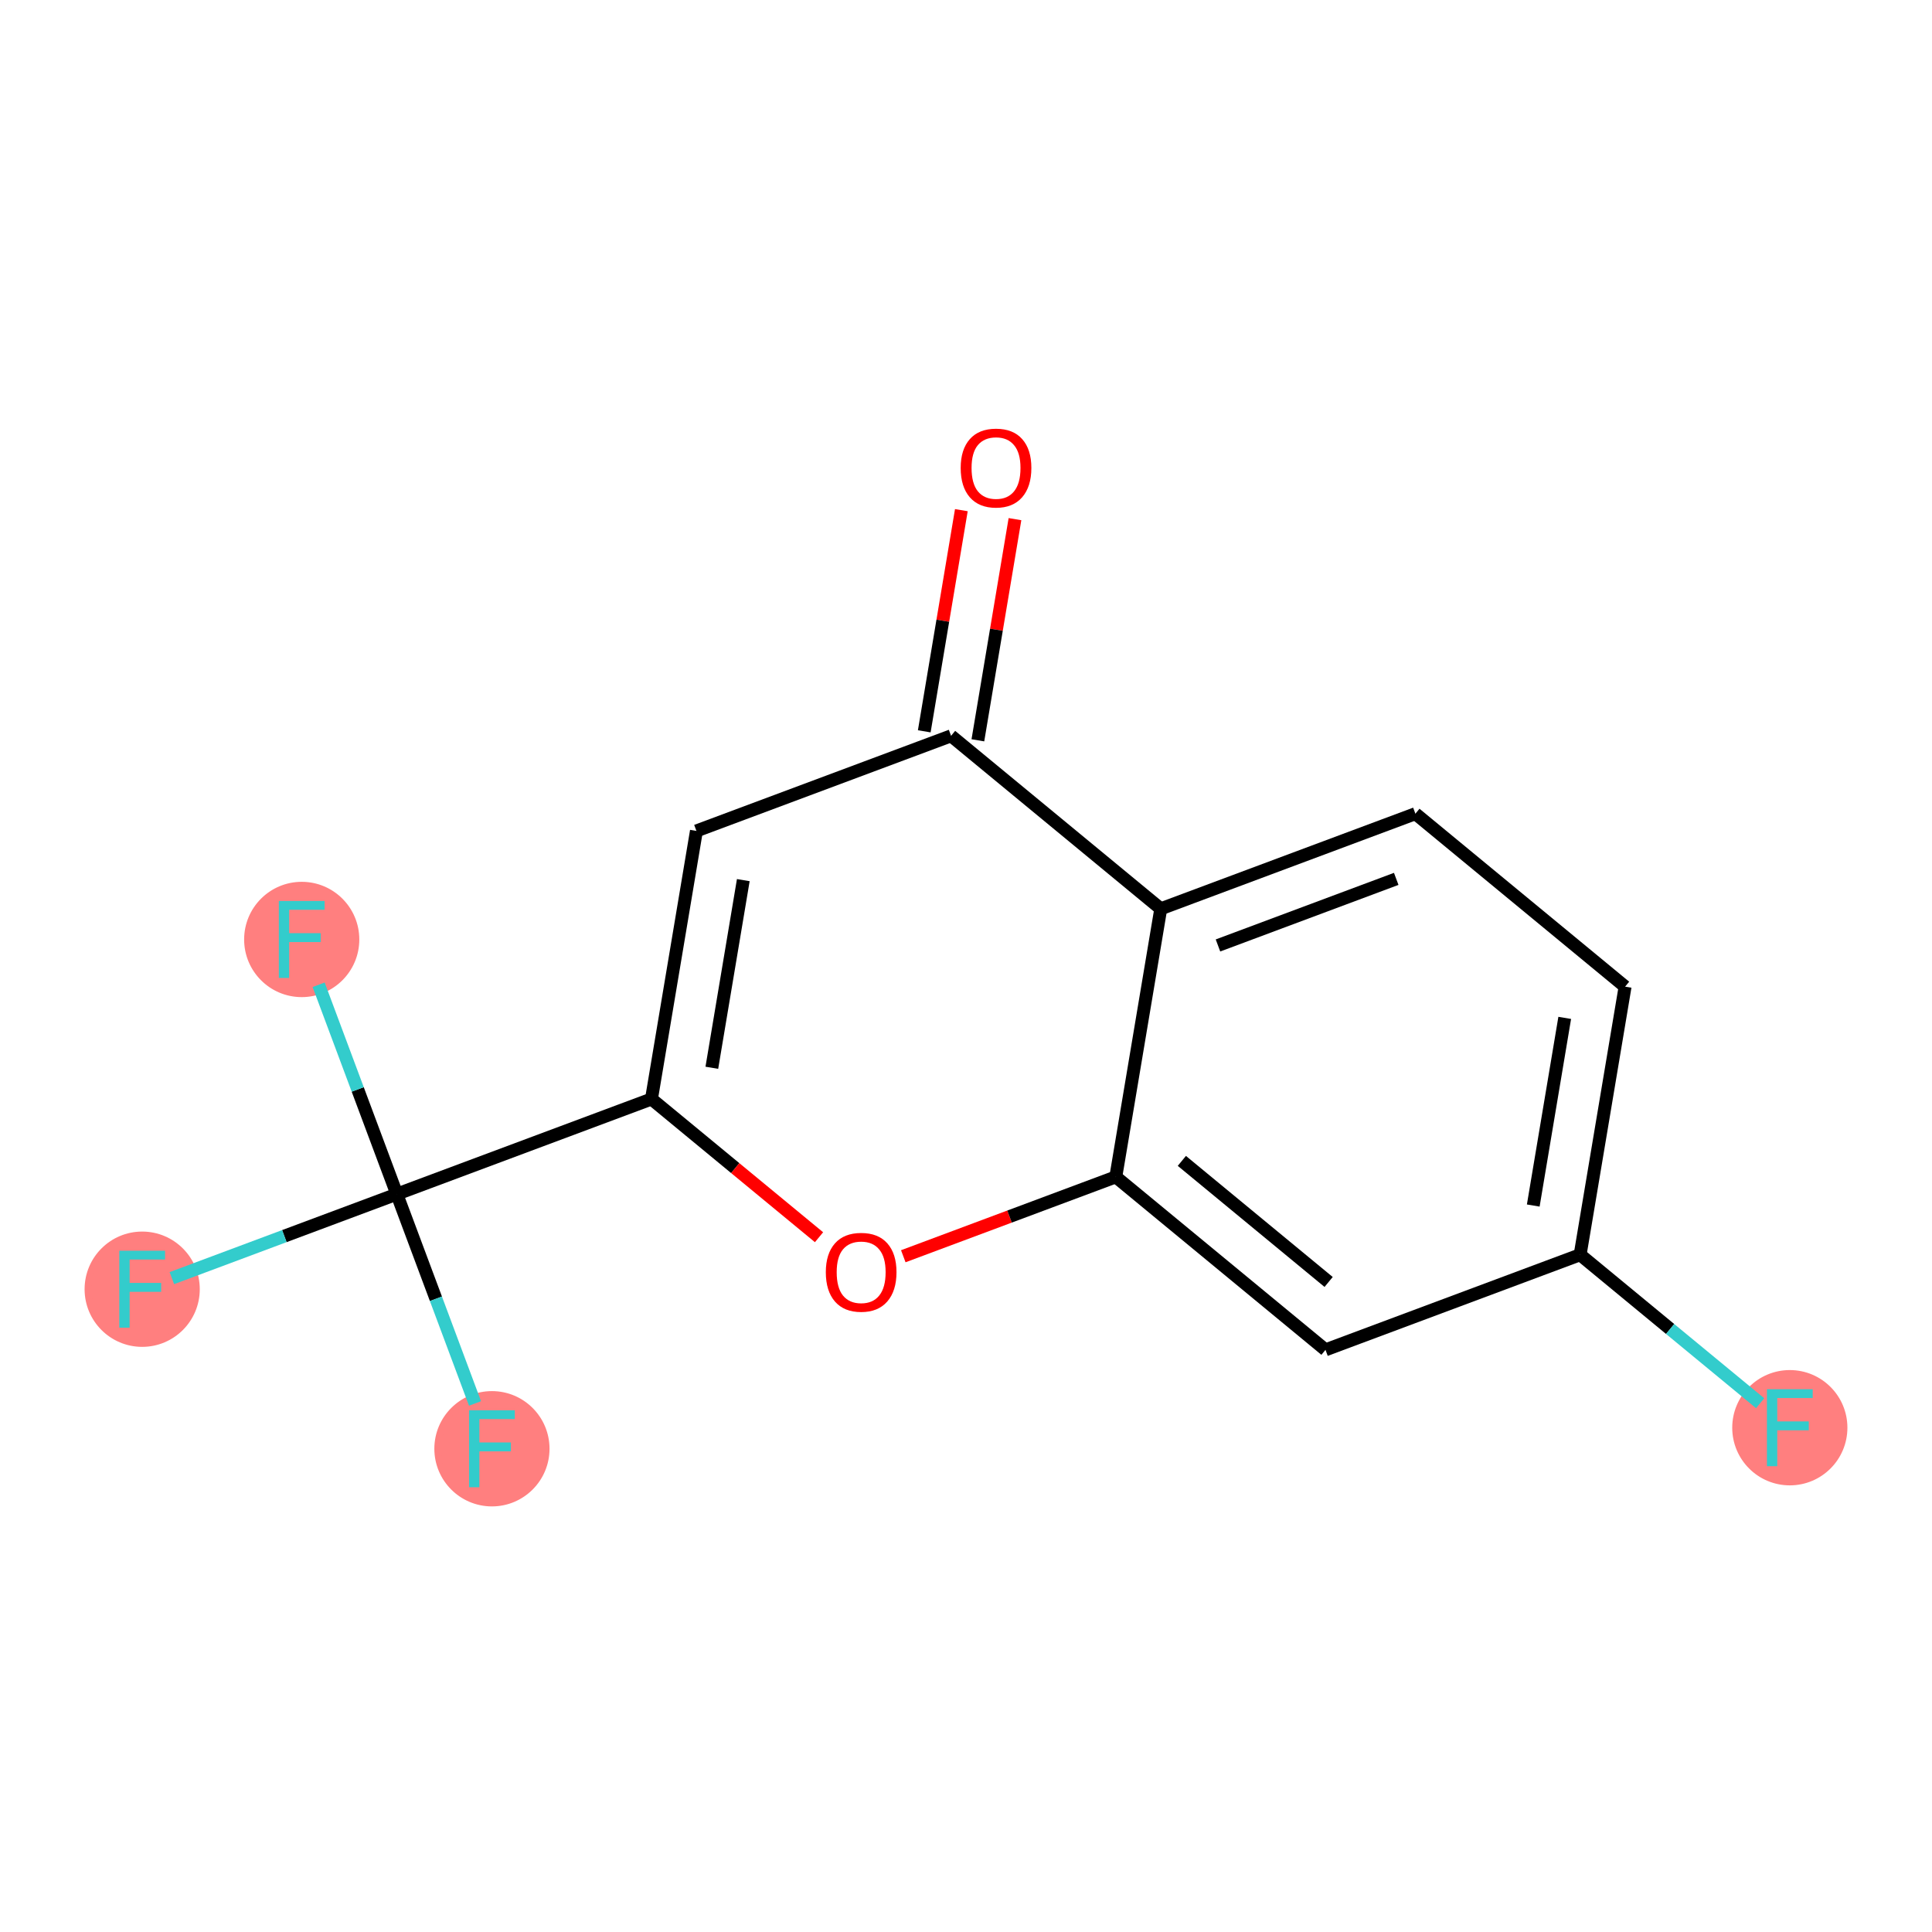 <?xml version='1.0' encoding='iso-8859-1'?>
<svg version='1.1' baseProfile='full'
              xmlns='http://www.w3.org/2000/svg'
                      xmlns:rdkit='http://www.rdkit.org/xml'
                      xmlns:xlink='http://www.w3.org/1999/xlink'
                  xml:space='preserve'
width='300px' height='300px' viewBox='0 0 300 300'>
<!-- END OF HEADER -->
<rect style='opacity:1.0;fill:#FFFFFF;stroke:none' width='300' height='300' x='0' y='0'> </rect>
<rect style='opacity:1.0;fill:#FFFFFF;stroke:none' width='300' height='300' x='0' y='0'> </rect>
<ellipse cx='22.078' cy='200.189' rx='8.442' ry='8.452'  style='fill:#FF7F7F;fill-rule:evenodd;stroke:#FF7F7F;stroke-width:1.0px;stroke-linecap:butt;stroke-linejoin:miter;stroke-opacity:1' />
<ellipse cx='46.851' cy='145.88' rx='8.442' ry='8.452'  style='fill:#FF7F7F;fill-rule:evenodd;stroke:#FF7F7F;stroke-width:1.0px;stroke-linecap:butt;stroke-linejoin:miter;stroke-opacity:1' />
<ellipse cx='76.387' cy='224.962' rx='8.442' ry='8.452'  style='fill:#FF7F7F;fill-rule:evenodd;stroke:#FF7F7F;stroke-width:1.0px;stroke-linecap:butt;stroke-linejoin:miter;stroke-opacity:1' />
<ellipse cx='277.922' cy='221.695' rx='8.442' ry='8.452'  style='fill:#FF7F7F;fill-rule:evenodd;stroke:#FF7F7F;stroke-width:1.0px;stroke-linecap:butt;stroke-linejoin:miter;stroke-opacity:1' />
<path class='bond-0 atom-0 atom-1' d='M 149.278,79.217 L 146.399,96.388' style='fill:none;fill-rule:evenodd;stroke:#FF0000;stroke-width:2.0px;stroke-linecap:butt;stroke-linejoin:miter;stroke-opacity:1' />
<path class='bond-0 atom-0 atom-1' d='M 146.399,96.388 L 143.519,113.559' style='fill:none;fill-rule:evenodd;stroke:#000000;stroke-width:2.0px;stroke-linecap:butt;stroke-linejoin:miter;stroke-opacity:1' />
<path class='bond-0 atom-0 atom-1' d='M 157.604,80.613 L 154.724,97.784' style='fill:none;fill-rule:evenodd;stroke:#FF0000;stroke-width:2.0px;stroke-linecap:butt;stroke-linejoin:miter;stroke-opacity:1' />
<path class='bond-0 atom-0 atom-1' d='M 154.724,97.784 L 151.844,114.955' style='fill:none;fill-rule:evenodd;stroke:#000000;stroke-width:2.0px;stroke-linecap:butt;stroke-linejoin:miter;stroke-opacity:1' />
<path class='bond-1 atom-1 atom-2' d='M 147.682,114.257 L 108.141,129.025' style='fill:none;fill-rule:evenodd;stroke:#000000;stroke-width:2.0px;stroke-linecap:butt;stroke-linejoin:miter;stroke-opacity:1' />
<path class='bond-15 atom-15 atom-1' d='M 180.242,141.117 L 147.682,114.257' style='fill:none;fill-rule:evenodd;stroke:#000000;stroke-width:2.0px;stroke-linecap:butt;stroke-linejoin:miter;stroke-opacity:1' />
<path class='bond-2 atom-2 atom-3' d='M 108.141,129.025 L 101.16,170.653' style='fill:none;fill-rule:evenodd;stroke:#000000;stroke-width:2.0px;stroke-linecap:butt;stroke-linejoin:miter;stroke-opacity:1' />
<path class='bond-2 atom-2 atom-3' d='M 115.419,136.666 L 110.533,165.805' style='fill:none;fill-rule:evenodd;stroke:#000000;stroke-width:2.0px;stroke-linecap:butt;stroke-linejoin:miter;stroke-opacity:1' />
<path class='bond-3 atom-3 atom-4' d='M 101.16,170.653 L 61.619,185.421' style='fill:none;fill-rule:evenodd;stroke:#000000;stroke-width:2.0px;stroke-linecap:butt;stroke-linejoin:miter;stroke-opacity:1' />
<path class='bond-7 atom-3 atom-8' d='M 101.16,170.653 L 114.169,181.384' style='fill:none;fill-rule:evenodd;stroke:#000000;stroke-width:2.0px;stroke-linecap:butt;stroke-linejoin:miter;stroke-opacity:1' />
<path class='bond-7 atom-3 atom-8' d='M 114.169,181.384 L 127.178,192.115' style='fill:none;fill-rule:evenodd;stroke:#FF0000;stroke-width:2.0px;stroke-linecap:butt;stroke-linejoin:miter;stroke-opacity:1' />
<path class='bond-4 atom-4 atom-5' d='M 61.619,185.421 L 44.153,191.944' style='fill:none;fill-rule:evenodd;stroke:#000000;stroke-width:2.0px;stroke-linecap:butt;stroke-linejoin:miter;stroke-opacity:1' />
<path class='bond-4 atom-4 atom-5' d='M 44.153,191.944 L 26.687,198.468' style='fill:none;fill-rule:evenodd;stroke:#33CCCC;stroke-width:2.0px;stroke-linecap:butt;stroke-linejoin:miter;stroke-opacity:1' />
<path class='bond-5 atom-4 atom-6' d='M 61.619,185.421 L 55.548,169.167' style='fill:none;fill-rule:evenodd;stroke:#000000;stroke-width:2.0px;stroke-linecap:butt;stroke-linejoin:miter;stroke-opacity:1' />
<path class='bond-5 atom-4 atom-6' d='M 55.548,169.167 L 49.477,152.912' style='fill:none;fill-rule:evenodd;stroke:#33CCCC;stroke-width:2.0px;stroke-linecap:butt;stroke-linejoin:miter;stroke-opacity:1' />
<path class='bond-6 atom-4 atom-7' d='M 61.619,185.421 L 67.69,201.676' style='fill:none;fill-rule:evenodd;stroke:#000000;stroke-width:2.0px;stroke-linecap:butt;stroke-linejoin:miter;stroke-opacity:1' />
<path class='bond-6 atom-4 atom-7' d='M 67.69,201.676 L 73.761,217.93' style='fill:none;fill-rule:evenodd;stroke:#33CCCC;stroke-width:2.0px;stroke-linecap:butt;stroke-linejoin:miter;stroke-opacity:1' />
<path class='bond-8 atom-8 atom-9' d='M 140.262,195.069 L 156.762,188.907' style='fill:none;fill-rule:evenodd;stroke:#FF0000;stroke-width:2.0px;stroke-linecap:butt;stroke-linejoin:miter;stroke-opacity:1' />
<path class='bond-8 atom-8 atom-9' d='M 156.762,188.907 L 173.261,182.744' style='fill:none;fill-rule:evenodd;stroke:#000000;stroke-width:2.0px;stroke-linecap:butt;stroke-linejoin:miter;stroke-opacity:1' />
<path class='bond-9 atom-9 atom-10' d='M 173.261,182.744 L 205.821,209.604' style='fill:none;fill-rule:evenodd;stroke:#000000;stroke-width:2.0px;stroke-linecap:butt;stroke-linejoin:miter;stroke-opacity:1' />
<path class='bond-9 atom-9 atom-10' d='M 183.517,180.261 L 206.309,199.063' style='fill:none;fill-rule:evenodd;stroke:#000000;stroke-width:2.0px;stroke-linecap:butt;stroke-linejoin:miter;stroke-opacity:1' />
<path class='bond-16 atom-15 atom-9' d='M 180.242,141.117 L 173.261,182.744' style='fill:none;fill-rule:evenodd;stroke:#000000;stroke-width:2.0px;stroke-linecap:butt;stroke-linejoin:miter;stroke-opacity:1' />
<path class='bond-10 atom-10 atom-11' d='M 205.821,209.604 L 245.362,194.835' style='fill:none;fill-rule:evenodd;stroke:#000000;stroke-width:2.0px;stroke-linecap:butt;stroke-linejoin:miter;stroke-opacity:1' />
<path class='bond-11 atom-11 atom-12' d='M 245.362,194.835 L 259.337,206.364' style='fill:none;fill-rule:evenodd;stroke:#000000;stroke-width:2.0px;stroke-linecap:butt;stroke-linejoin:miter;stroke-opacity:1' />
<path class='bond-11 atom-11 atom-12' d='M 259.337,206.364 L 273.313,217.893' style='fill:none;fill-rule:evenodd;stroke:#33CCCC;stroke-width:2.0px;stroke-linecap:butt;stroke-linejoin:miter;stroke-opacity:1' />
<path class='bond-12 atom-11 atom-13' d='M 245.362,194.835 L 252.343,153.208' style='fill:none;fill-rule:evenodd;stroke:#000000;stroke-width:2.0px;stroke-linecap:butt;stroke-linejoin:miter;stroke-opacity:1' />
<path class='bond-12 atom-11 atom-13' d='M 238.083,187.195 L 242.97,158.056' style='fill:none;fill-rule:evenodd;stroke:#000000;stroke-width:2.0px;stroke-linecap:butt;stroke-linejoin:miter;stroke-opacity:1' />
<path class='bond-13 atom-13 atom-14' d='M 252.343,153.208 L 219.783,126.349' style='fill:none;fill-rule:evenodd;stroke:#000000;stroke-width:2.0px;stroke-linecap:butt;stroke-linejoin:miter;stroke-opacity:1' />
<path class='bond-14 atom-14 atom-15' d='M 219.783,126.349 L 180.242,141.117' style='fill:none;fill-rule:evenodd;stroke:#000000;stroke-width:2.0px;stroke-linecap:butt;stroke-linejoin:miter;stroke-opacity:1' />
<path class='bond-14 atom-14 atom-15' d='M 216.805,136.472 L 189.127,146.81' style='fill:none;fill-rule:evenodd;stroke:#000000;stroke-width:2.0px;stroke-linecap:butt;stroke-linejoin:miter;stroke-opacity:1' />
<path  class='atom-0' d='M 149.175 72.664
Q 149.175 69.793, 150.594 68.189
Q 152.012 66.585, 154.663 66.585
Q 157.313 66.585, 158.731 68.189
Q 160.15 69.793, 160.15 72.664
Q 160.15 75.568, 158.715 77.222
Q 157.28 78.86, 154.663 78.86
Q 152.029 78.86, 150.594 77.222
Q 149.175 75.584, 149.175 72.664
M 154.663 77.509
Q 156.486 77.509, 157.465 76.294
Q 158.461 75.061, 158.461 72.664
Q 158.461 70.317, 157.465 69.135
Q 156.486 67.936, 154.663 67.936
Q 152.839 67.936, 151.843 69.118
Q 150.864 70.3, 150.864 72.664
Q 150.864 75.078, 151.843 76.294
Q 152.839 77.509, 154.663 77.509
' fill='#FF0000'/>
<path  class='atom-5' d='M 18.524 194.213
L 25.632 194.213
L 25.632 195.58
L 20.128 195.58
L 20.128 199.21
L 25.024 199.21
L 25.024 200.594
L 20.128 200.594
L 20.128 206.166
L 18.524 206.166
L 18.524 194.213
' fill='#33CCCC'/>
<path  class='atom-6' d='M 43.297 139.903
L 50.405 139.903
L 50.405 141.271
L 44.901 141.271
L 44.901 144.901
L 49.797 144.901
L 49.797 146.285
L 44.901 146.285
L 44.901 151.857
L 43.297 151.857
L 43.297 139.903
' fill='#33CCCC'/>
<path  class='atom-7' d='M 72.833 218.985
L 79.941 218.985
L 79.941 220.353
L 74.437 220.353
L 74.437 223.983
L 79.333 223.983
L 79.333 225.367
L 74.437 225.367
L 74.437 230.939
L 72.833 230.939
L 72.833 218.985
' fill='#33CCCC'/>
<path  class='atom-8' d='M 128.233 197.546
Q 128.233 194.676, 129.651 193.072
Q 131.069 191.468, 133.72 191.468
Q 136.371 191.468, 137.789 193.072
Q 139.207 194.676, 139.207 197.546
Q 139.207 200.45, 137.772 202.105
Q 136.337 203.742, 133.72 203.742
Q 131.086 203.742, 129.651 202.105
Q 128.233 200.467, 128.233 197.546
M 133.72 202.392
Q 135.543 202.392, 136.523 201.176
Q 137.519 199.944, 137.519 197.546
Q 137.519 195.199, 136.523 194.017
Q 135.543 192.819, 133.72 192.819
Q 131.897 192.819, 130.9 194.001
Q 129.921 195.182, 129.921 197.546
Q 129.921 199.96, 130.9 201.176
Q 131.897 202.392, 133.72 202.392
' fill='#FF0000'/>
<path  class='atom-12' d='M 274.368 215.718
L 281.476 215.718
L 281.476 217.086
L 275.972 217.086
L 275.972 220.716
L 280.868 220.716
L 280.868 222.1
L 275.972 222.1
L 275.972 227.672
L 274.368 227.672
L 274.368 215.718
' fill='#33CCCC'/>
</svg>
